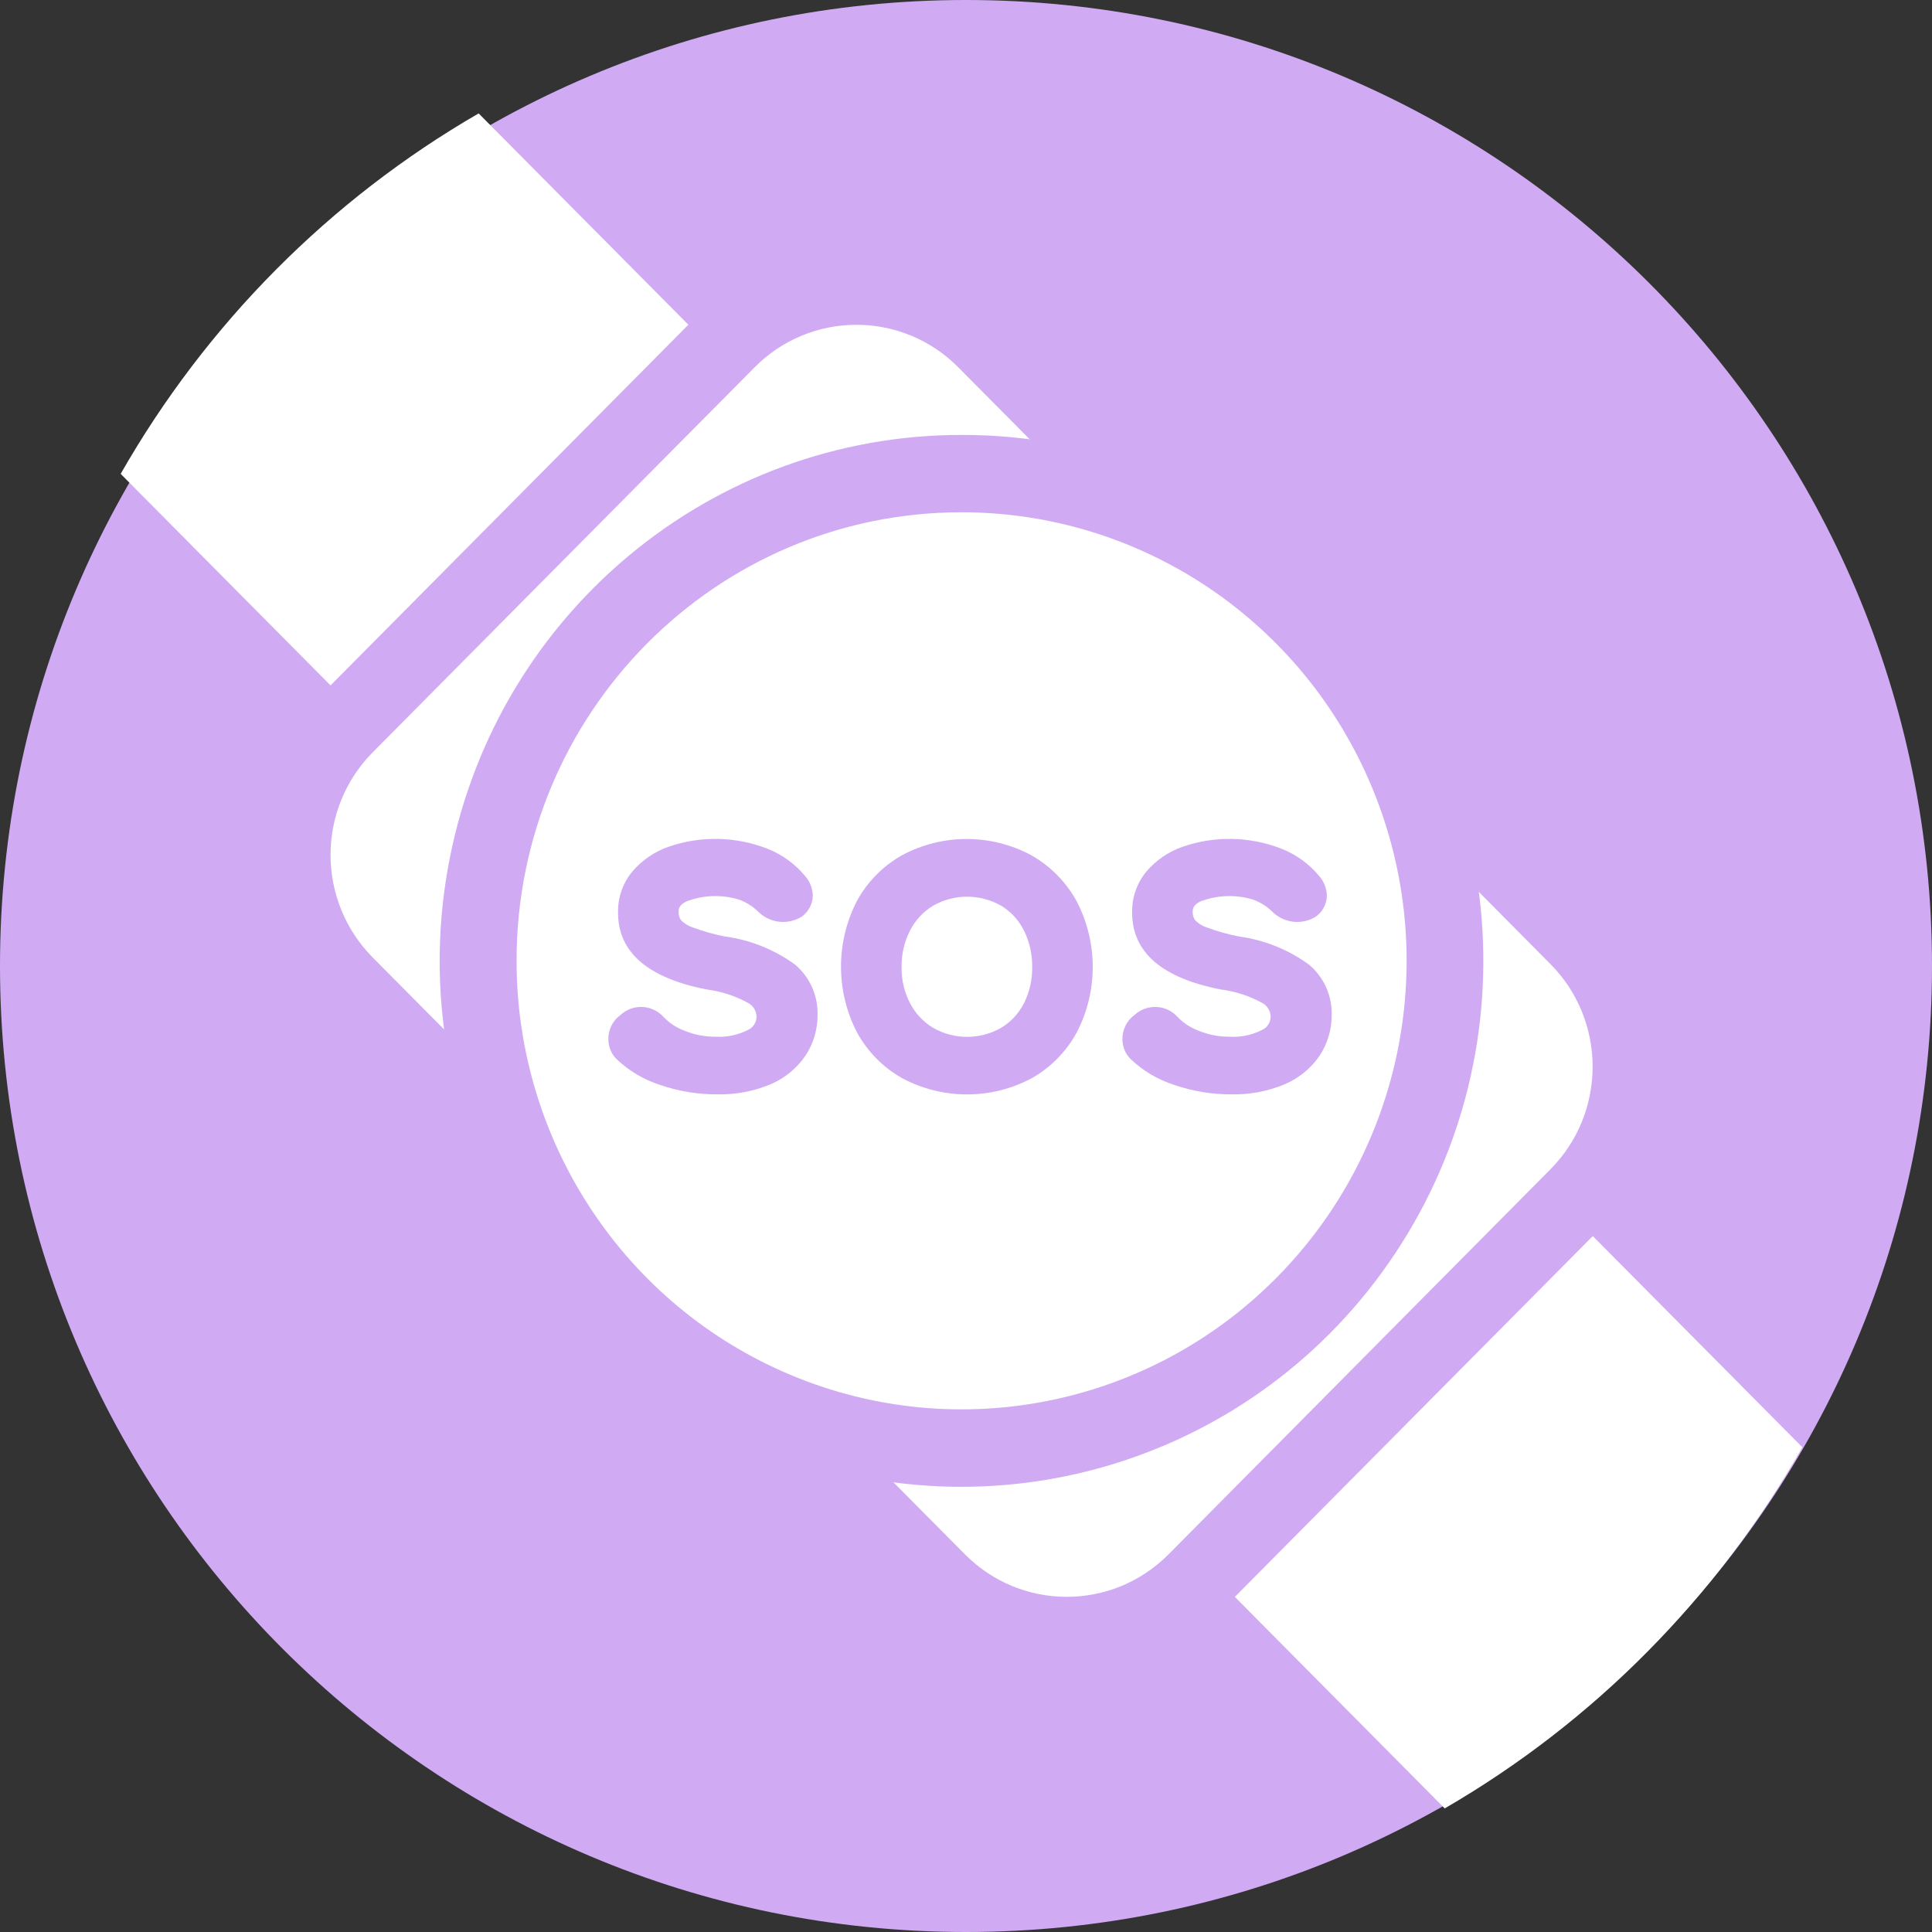 <?xml version="1.0" encoding="UTF-8"?>
<svg width="67px" height="67px" viewBox="0 0 67 67" version="1.1" xmlns="http://www.w3.org/2000/svg" xmlns:xlink="http://www.w3.org/1999/xlink">
    <rect x="0" y="0" width="67" height="67" fill="#333333" stroke="none"/>
    <title>Group 17</title>
    <g id="E&amp;V-V2" stroke="none" stroke-width="1" fill="none" fill-rule="evenodd">
        <g id="NosServices-1440" transform="translate(-170, -3021)" fill-rule="nonzero">
            <g id="Group-17" transform="translate(170, 3021)">
                <path d="M33.5,67 C14.998,67 0,52.002 0,33.5 C0,14.998 14.998,0 33.5,0 C52.002,0 67,14.998 67,33.5 C67,52.002 52.002,67 33.5,67 Z" id="Tracé_241-Copy" fill="#D0ABF4"></path>
                <g id="Groupe_316" transform="translate(4, 3)">
                    <path d="M58.503,47.189 C55.544,52.399 51.264,56.721 46.101,59.714 L0.185,13.433 C3.153,8.233 7.437,3.919 12.599,0.933 L58.503,47.189 Z" id="Tracé_559" fill="#FFFFFF"></path>
                    <path d="M32.993,53.718 C31.315,53.722 29.705,53.05 28.522,51.851 L7.985,31.153 C5.52,28.663 5.52,24.631 7.985,22.141 L21.229,8.789 C23.698,6.301 27.701,6.301 30.17,8.789 L50.708,29.486 C53.173,31.977 53.173,36.009 50.708,38.499 L37.463,51.851 C36.28,53.05 34.671,53.722 32.993,53.718" id="Tracé_560" fill="#FFFFFF"></path>
                    <path d="M25.701,8.264 C27.025,8.262 28.295,8.792 29.231,9.737 L49.768,30.433 C51.718,32.398 51.718,35.584 49.768,37.549 L36.524,50.903 C34.574,52.868 31.413,52.868 29.463,50.903 L8.926,30.205 C7.989,29.261 7.463,27.982 7.463,26.647 C7.463,25.313 7.989,24.033 8.926,23.089 L22.17,9.738 C23.105,8.792 24.376,8.262 25.701,8.264 M25.701,5.581 L25.701,5.581 C23.669,5.575 21.72,6.389 20.289,7.841 L7.043,21.192 C4.059,24.207 4.059,29.087 7.043,32.101 L27.581,52.8 C30.57,55.812 35.416,55.812 38.405,52.8 L51.65,39.449 C54.633,36.434 54.633,31.554 51.65,28.539 L31.112,7.841 C29.68,6.389 27.731,5.576 25.701,5.581" id="Tracé_561" fill="#D0ABF4"></path>
                    <path d="M29.346,47.216 C20.088,47.216 12.584,39.652 12.584,30.32 C12.584,20.989 20.089,13.425 29.347,13.425 C38.604,13.425 46.11,20.989 46.11,30.32 C46.099,39.647 38.6,47.206 29.346,47.216" id="Tracé_562" fill="#FFFFFF"></path>
                    <path d="M29.346,14.765 C35.588,14.765 41.216,18.554 43.605,24.367 C45.994,30.179 44.674,36.87 40.26,41.319 C35.846,45.768 29.208,47.099 23.441,44.691 C17.674,42.283 13.914,36.611 13.914,30.32 C13.914,21.73 20.823,14.766 29.346,14.765 M29.346,12.083 L29.346,12.083 C20.713,12.082 13.282,18.228 11.597,26.762 C9.913,35.296 14.444,43.841 22.42,47.171 C30.395,50.502 39.594,47.689 44.391,40.455 C49.187,33.22 48.245,23.578 42.141,17.425 C38.755,13.993 34.148,12.07 29.346,12.083" id="Tracé_563" fill="#D0ABF4"></path>
                    <path d="M21.156,29.479 C20.772,29.407 20.395,29.301 20.029,29.164 C19.871,29.115 19.728,29.026 19.614,28.905 C19.556,28.819 19.527,28.716 19.533,28.611 C19.533,28.508 19.563,28.386 19.787,28.267 C20.375,28.038 21.021,28.013 21.625,28.196 C21.871,28.285 22.096,28.425 22.285,28.606 C22.691,29.02 23.33,29.092 23.817,28.779 C24.043,28.612 24.18,28.348 24.187,28.065 C24.181,27.813 24.088,27.571 23.923,27.382 C23.569,26.955 23.112,26.626 22.597,26.426 C21.504,26.004 20.298,25.981 19.189,26.363 C18.705,26.53 18.274,26.824 17.938,27.213 C17.6,27.615 17.421,28.128 17.433,28.655 C17.433,30.024 18.469,30.918 20.514,31.315 C21.01,31.379 21.491,31.534 21.931,31.774 C22.114,31.865 22.231,32.05 22.236,32.255 C22.236,32.456 22.118,32.638 21.936,32.719 C21.588,32.895 21.201,32.976 20.812,32.952 C20.448,32.955 20.087,32.886 19.749,32.749 C19.476,32.65 19.229,32.49 19.025,32.283 C18.839,32.068 18.575,31.938 18.292,31.921 C18.01,31.904 17.732,32.002 17.523,32.194 C17.252,32.388 17.093,32.703 17.097,33.037 C17.096,33.298 17.199,33.549 17.385,33.731 C17.813,34.138 18.326,34.443 18.886,34.622 C19.524,34.844 20.195,34.955 20.87,34.951 C21.502,34.966 22.129,34.848 22.713,34.605 C23.205,34.399 23.627,34.055 23.93,33.614 C24.209,33.195 24.356,32.701 24.352,32.197 C24.37,31.526 24.083,30.884 23.573,30.452 C22.861,29.934 22.033,29.6 21.163,29.479" id="Tracé_564" fill="#D0ABF4"></path>
                    <path d="M31.769,26.661 C30.365,25.907 28.682,25.907 27.278,26.661 C26.622,27.03 26.081,27.578 25.719,28.242 C24.981,29.671 24.981,31.373 25.719,32.802 C26.082,33.467 26.623,34.016 27.28,34.387 C28.689,35.143 30.378,35.143 31.787,34.387 C32.44,34.016 32.978,33.468 33.34,32.806 C34.083,31.377 34.08,29.671 33.332,28.244 C32.966,27.583 32.427,27.036 31.773,26.664 M31.795,30.534 C31.803,30.973 31.704,31.408 31.506,31.8 C31.324,32.154 31.048,32.448 30.708,32.65 C29.981,33.06 29.095,33.06 28.369,32.65 C28.027,32.447 27.748,32.151 27.563,31.797 C27.36,31.408 27.258,30.973 27.266,30.533 C27.259,30.09 27.361,29.653 27.565,29.26 C27.747,28.904 28.026,28.607 28.369,28.403 C29.096,27.994 29.981,27.994 30.708,28.403 C31.049,28.606 31.325,28.903 31.504,29.26 C31.703,29.655 31.803,30.093 31.795,30.536" id="Tracé_565" fill="#D0ABF4"></path>
                    <path d="M41.393,30.451 C40.681,29.933 39.854,29.599 38.984,29.479 C38.6,29.407 38.223,29.301 37.857,29.164 C37.698,29.115 37.555,29.026 37.441,28.905 C37.383,28.819 37.355,28.716 37.361,28.611 C37.361,28.508 37.39,28.385 37.614,28.267 C38.202,28.038 38.849,28.013 39.453,28.196 C39.698,28.285 39.923,28.425 40.112,28.606 C40.519,29.02 41.157,29.092 41.645,28.779 C41.871,28.612 42.008,28.348 42.015,28.065 C42.009,27.813 41.915,27.571 41.75,27.382 C41.396,26.955 40.94,26.626 40.424,26.426 C39.331,26.004 38.125,25.981 37.017,26.363 C36.533,26.53 36.101,26.824 35.765,27.213 C35.428,27.615 35.248,28.128 35.261,28.655 C35.261,30.024 36.297,30.918 38.341,31.315 C38.838,31.379 39.318,31.534 39.759,31.774 C39.941,31.864 40.059,32.05 40.064,32.255 C40.063,32.456 39.946,32.638 39.764,32.719 C39.416,32.895 39.028,32.976 38.64,32.952 C38.276,32.955 37.914,32.886 37.577,32.748 C37.304,32.649 37.056,32.49 36.852,32.283 C36.666,32.068 36.402,31.938 36.12,31.921 C35.838,31.904 35.56,32.002 35.35,32.193 C35.08,32.387 34.921,32.703 34.925,33.037 C34.923,33.298 35.027,33.549 35.213,33.731 C35.641,34.138 36.155,34.443 36.716,34.622 C37.354,34.843 38.025,34.954 38.7,34.951 C39.331,34.966 39.959,34.848 40.543,34.605 C41.034,34.399 41.457,34.055 41.76,33.614 C42.038,33.195 42.185,32.701 42.182,32.197 C42.197,31.524 41.907,30.881 41.393,30.451" id="Tracé_566" fill="#D0ABF4"></path>
                </g>
            </g>
        </g>
    </g>
</svg>